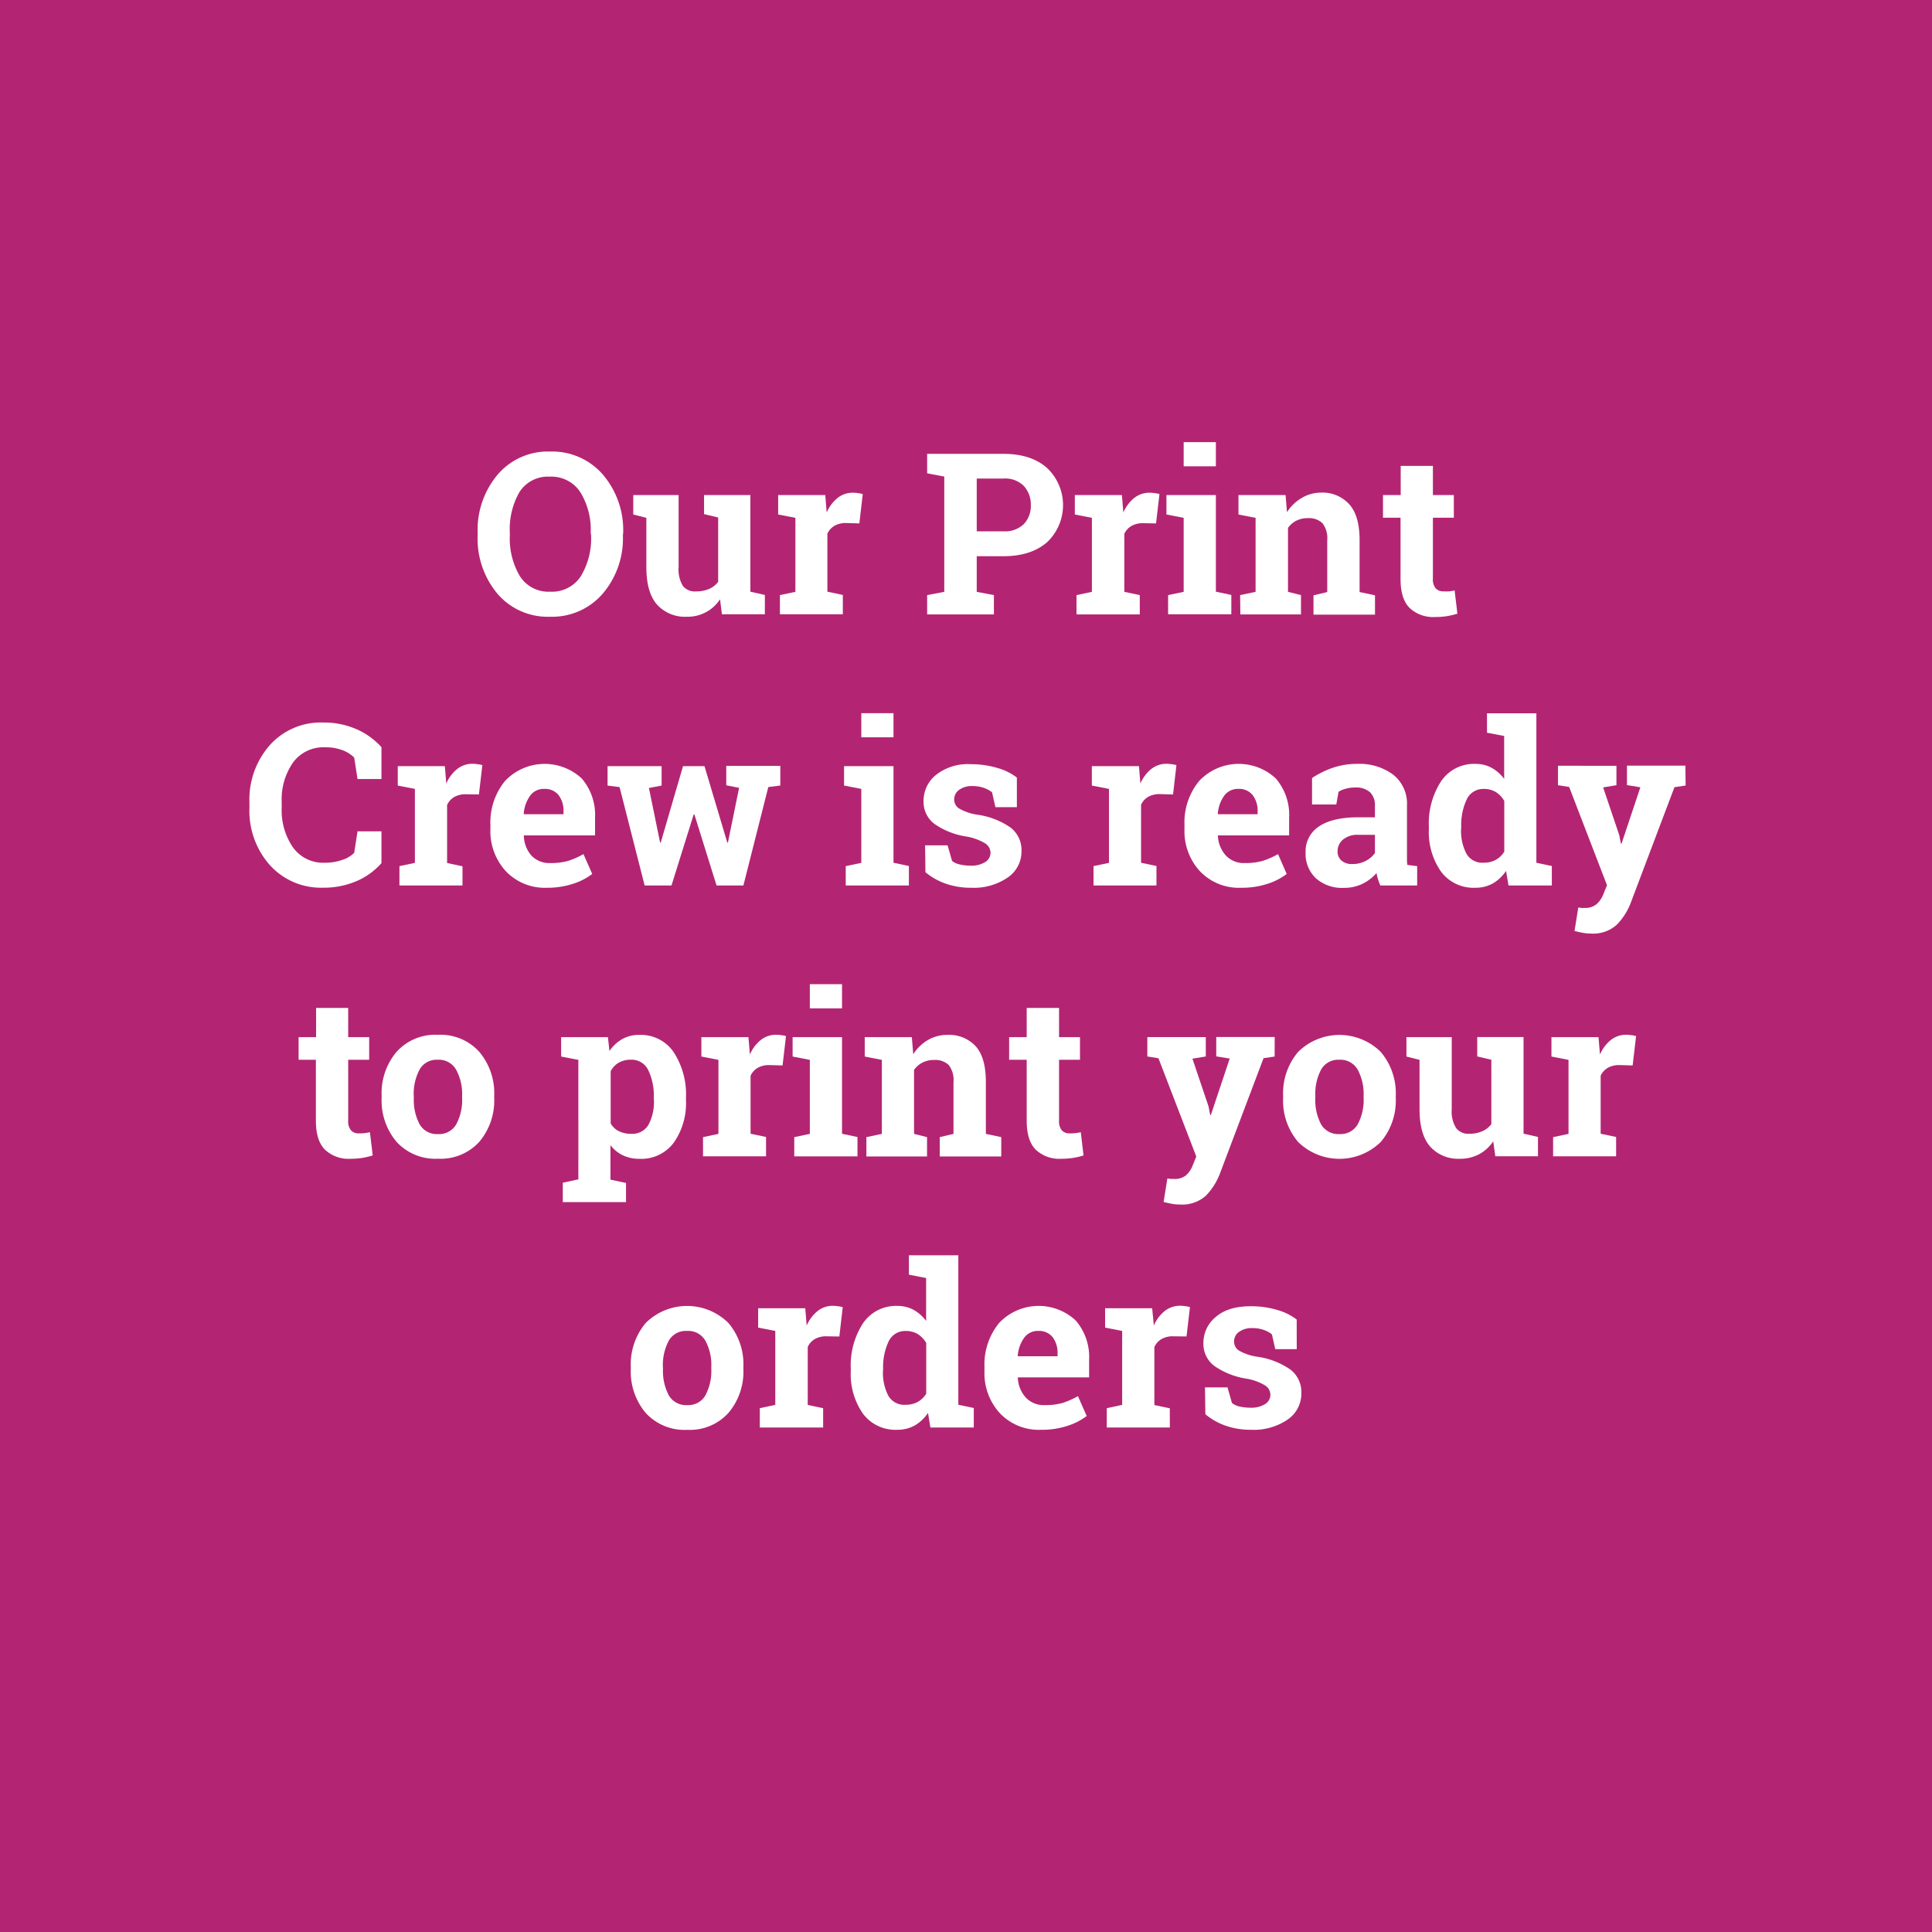 <svg id="Layer_1" data-name="Layer 1" xmlns="http://www.w3.org/2000/svg" viewBox="0 0 360 360"><defs><style>.cls-1{fill:#b32572;}.cls-2{fill:#fff;}</style></defs><title>Artboard 7</title><rect class="cls-1" width="360" height="360"/><path class="cls-2" d="M116.07,99.75a15.87,15.87,0,0,1-3.76,10.87,12.45,12.45,0,0,1-9.84,4.3,12.31,12.31,0,0,1-9.79-4.3A16,16,0,0,1,89,99.75V99.3a16,16,0,0,1,3.72-10.85,12.29,12.29,0,0,1,9.78-4.31,12.47,12.47,0,0,1,9.85,4.31,15.93,15.93,0,0,1,3.77,10.85Zm-6-.49a13.35,13.35,0,0,0-1.93-7.54,6.43,6.43,0,0,0-5.71-2.9,6.26,6.26,0,0,0-5.64,2.88A13.74,13.74,0,0,0,95,99.26v.49a13.72,13.72,0,0,0,1.88,7.62,6.28,6.28,0,0,0,5.64,2.88,6.4,6.4,0,0,0,5.71-2.88,13.63,13.63,0,0,0,1.91-7.62Z"/><path class="cls-2" d="M134.17,111.67a7.2,7.2,0,0,1-6.22,3.25,7,7,0,0,1-5.51-2.25q-2-2.25-2-7V96.49L118,95.87V92.25h8.45v13.46a5.84,5.84,0,0,0,.81,3.49,2.85,2.85,0,0,0,2.41,1,6,6,0,0,0,2.46-.46,4.27,4.27,0,0,0,1.69-1.32v-12l-2.63-.62V92.25h8.63v18l2.7.61v3.6h-8Z"/><path class="cls-2" d="M145.33,110.89l2.88-.61V96.49L145,95.87V92.25h8.78l.26,3.25a7.09,7.09,0,0,1,2-2.69,4.51,4.51,0,0,1,2.85-1,7.07,7.07,0,0,1,1,.08,5,5,0,0,1,.87.17l-.63,5.47-2.47-.07a4.26,4.26,0,0,0-2.18.52,3.32,3.32,0,0,0-1.31,1.46v10.81l2.88.61v3.6H145.33Z"/><path class="cls-2" d="M187,84.57q5.15,0,8.11,2.64a9.52,9.52,0,0,1,0,13.82q-3,2.61-8.11,2.61H182v6.64l3.2.61v3.6H172.76v-3.6l3.19-.61V88.8l-3.19-.61V84.57H187ZM182,99H187a5,5,0,0,0,3.8-1.37,4.9,4.9,0,0,0,1.28-3.48,5.12,5.12,0,0,0-1.28-3.57,4.88,4.88,0,0,0-3.8-1.41H182Z"/><path class="cls-2" d="M200.59,110.89l2.87-.61V96.49l-3.18-.62V92.25h8.77l.27,3.25a7,7,0,0,1,2-2.69,4.56,4.56,0,0,1,2.86-1,7.07,7.07,0,0,1,1,.08,5,5,0,0,1,.87.17l-.64,5.47L213,97.49a4.21,4.21,0,0,0-2.18.52,3.29,3.29,0,0,0-1.32,1.46v10.81l2.88.61v3.6H200.59Z"/><path class="cls-2" d="M217.66,110.89l2.9-.61V96.49l-3.21-.62V92.25h9.21v18l2.88.61v3.6H217.66Zm8.9-24h-6v-4.5h6Z"/><path class="cls-2" d="M231.08,110.89l2.88-.61V96.49l-3.19-.62V92.25h8.78l.26,3.19a8.05,8.05,0,0,1,2.74-2.65,7.07,7.07,0,0,1,3.63-1A6.69,6.69,0,0,1,251.44,94c1.26,1.41,1.9,3.62,1.9,6.64v9.68l2.87.61v3.6H244.75v-3.6l2.56-.61v-9.66a4.53,4.53,0,0,0-.9-3.18,3.64,3.64,0,0,0-2.73-.93,4.65,4.65,0,0,0-2.14.48A4.33,4.33,0,0,0,240,98.36v11.92l2.42.61v3.6h-11.3Z"/><path class="cls-2" d="M267,86.81v5.44h3.9v4.22H267v11.32a2.65,2.65,0,0,0,.53,1.85,1.91,1.91,0,0,0,1.44.55,8.71,8.71,0,0,0,1.08,0,10.13,10.13,0,0,0,1-.17l.51,4.33a14.68,14.68,0,0,1-2,.47,14.28,14.28,0,0,1-2.14.15,6.39,6.39,0,0,1-4.78-1.71q-1.67-1.69-1.67-5.4V96.47h-3.27V92.25H261V86.81Z"/><path class="cls-2" d="M71.08,145.16H66.62l-.62-4a6.18,6.18,0,0,0-2.23-1.39,8.67,8.67,0,0,0-3.17-.52,7,7,0,0,0-6,2.84,12,12,0,0,0-2.11,7.39v1a12.21,12.21,0,0,0,2.1,7.42,6.93,6.93,0,0,0,5.92,2.86,9.56,9.56,0,0,0,3.23-.52A5.43,5.43,0,0,0,66,158.91l.62-4h4.46v5.92a13,13,0,0,1-4.61,3.34,15.5,15.5,0,0,1-6.28,1.24,12.83,12.83,0,0,1-9.87-4.17,15.19,15.19,0,0,1-3.84-10.71v-1a15.3,15.3,0,0,1,3.82-10.71,12.76,12.76,0,0,1,9.89-4.19,15.13,15.13,0,0,1,6.27,1.26,13.48,13.48,0,0,1,4.62,3.34Z"/><path class="cls-2" d="M74.43,161.39l2.88-.61V147l-3.19-.62v-3.62h8.77l.27,3.25a6.9,6.9,0,0,1,2-2.69,4.51,4.51,0,0,1,2.85-1,7.07,7.07,0,0,1,1,.08,5,5,0,0,1,.87.17l-.64,5.47L86.8,148a4.24,4.24,0,0,0-2.18.52A3.26,3.26,0,0,0,83.31,150v10.81l2.87.61V165H74.43Z"/><path class="cls-2" d="M101.94,165.42a10,10,0,0,1-7.68-3.08,11,11,0,0,1-2.88-7.83v-.82a12.18,12.18,0,0,1,2.72-8.16,10.15,10.15,0,0,1,14.3-.47,10.44,10.44,0,0,1,2.48,7.33v3.27H97.61l0,.12A5.82,5.82,0,0,0,99,159.4a4.59,4.59,0,0,0,3.54,1.42,11.83,11.83,0,0,0,3.31-.4,15.26,15.26,0,0,0,2.87-1.27l1.63,3.7a11.7,11.7,0,0,1-3.57,1.83A15.24,15.24,0,0,1,101.94,165.42ZM101.41,147a3.11,3.11,0,0,0-2.63,1.27,6.59,6.59,0,0,0-1.19,3.35l.06.1H105v-.53a4.77,4.77,0,0,0-.89-3A3.23,3.23,0,0,0,101.41,147Z"/><path class="cls-2" d="M145.4,146.37l-2.24.29L138.52,165h-5l-4.13-13.24h-.13L125.12,165h-5l-4.67-18.33-2.24-.29v-3.62h10.07v3.62l-2.36.45L123,157h.12l4.15-14.24h4L135.52,157h.12l2.08-10.2-2.39-.47v-3.62H145.4Z"/><path class="cls-2" d="M157.59,161.39l2.9-.61V147l-3.21-.62v-3.62h9.21v18l2.87.61V165H157.59Zm8.9-24h-6v-4.5h6Z"/><path class="cls-2" d="M189.48,150.4h-4l-.63-2.78a5.58,5.58,0,0,0-1.56-.82,6.14,6.14,0,0,0-2.06-.33,4,4,0,0,0-2.51.71,2.17,2.17,0,0,0-.92,1.78,2,2,0,0,0,.88,1.67,9.51,9.51,0,0,0,3.53,1.19,14.31,14.31,0,0,1,6.13,2.41,5.3,5.3,0,0,1,2,4.39,5.84,5.84,0,0,1-2.58,4.9,11.15,11.15,0,0,1-6.79,1.9,14.19,14.19,0,0,1-4.71-.75,12,12,0,0,1-3.82-2.15l-.06-5h4.19l.83,2.9a3.35,3.35,0,0,0,1.46.66,8.1,8.1,0,0,0,1.93.22,4.88,4.88,0,0,0,2.78-.66,2.06,2.06,0,0,0,1-1.79,2.11,2.11,0,0,0-1-1.7,9.82,9.82,0,0,0-3.55-1.28,14.13,14.13,0,0,1-5.93-2.37,5.14,5.14,0,0,1-2-4.28,6.2,6.2,0,0,1,2.31-4.82,9.6,9.6,0,0,1,6.55-2,17,17,0,0,1,4.9.7,10.59,10.59,0,0,1,3.63,1.79Z"/><path class="cls-2" d="M203.76,161.39l2.88-.61V147l-3.19-.62v-3.62h8.78l.26,3.25a7,7,0,0,1,2-2.69,4.51,4.51,0,0,1,2.85-1,7.07,7.07,0,0,1,1,.08,5,5,0,0,1,.87.17l-.63,5.47-2.47-.07a4.24,4.24,0,0,0-2.18.52,3.32,3.32,0,0,0-1.31,1.46v10.81l2.87.61V165H203.76Z"/><path class="cls-2" d="M231.28,165.42a10,10,0,0,1-7.69-3.08,11,11,0,0,1-2.88-7.83v-.82a12.14,12.14,0,0,1,2.73-8.16,10.13,10.13,0,0,1,14.29-.47,10.4,10.4,0,0,1,2.48,7.33v3.27H226.94l0,.12a5.82,5.82,0,0,0,1.47,3.62,4.59,4.59,0,0,0,3.54,1.42,11.83,11.83,0,0,0,3.31-.4,15.05,15.05,0,0,0,2.88-1.27l1.62,3.7a11.63,11.63,0,0,1-3.56,1.83A15.29,15.29,0,0,1,231.28,165.42ZM230.74,147a3.13,3.13,0,0,0-2.63,1.27,6.68,6.68,0,0,0-1.19,3.35l.06.1h7.36v-.53a4.77,4.77,0,0,0-.9-3A3.2,3.2,0,0,0,230.74,147Z"/><path class="cls-2" d="M257.21,165a9.2,9.2,0,0,1-.43-1.14,8.46,8.46,0,0,1-.29-1.18,8.3,8.3,0,0,1-2.6,2,7.73,7.73,0,0,1-3.5.76,7.32,7.32,0,0,1-5.19-1.78,6.27,6.27,0,0,1-1.92-4.84,5.51,5.51,0,0,1,2.5-4.83c1.67-1.13,4.13-1.7,7.36-1.7h3.06v-2.18a3.31,3.31,0,0,0-.92-2.49,3.87,3.87,0,0,0-2.74-.88,6.44,6.44,0,0,0-1.83.24,4.58,4.58,0,0,0-1.29.56L249,149.9h-4.52l0-4.93a17,17,0,0,1,3.77-1.87,13.84,13.84,0,0,1,4.63-.76,10.54,10.54,0,0,1,6.71,2,6.89,6.89,0,0,1,2.58,5.76v9.19c0,.34,0,.66,0,1a8.06,8.06,0,0,0,.07.87l1.83.24V165Zm-5.2-4a5.23,5.23,0,0,0,2.47-.58,4.81,4.81,0,0,0,1.72-1.47v-3.39h-3.06a4.18,4.18,0,0,0-2.9.89,2.79,2.79,0,0,0-1,2.15,2.19,2.19,0,0,0,.73,1.76A2.93,2.93,0,0,0,252,161Z"/><path class="cls-2" d="M280.63,162.28a7.51,7.51,0,0,1-2.47,2.34,6.59,6.59,0,0,1-3.26.8,7.53,7.53,0,0,1-6.38-3,12.82,12.82,0,0,1-2.27-7.93v-.43a14.41,14.41,0,0,1,2.28-8.49,7.41,7.41,0,0,1,6.41-3.23,6.22,6.22,0,0,1,3,.73,7.38,7.38,0,0,1,2.34,2.07v-8l-3.2-.61v-3.62h9.2v27.85l2.88.61V165h-8.07Zm-8.38-7.79a9.15,9.15,0,0,0,1,4.59,3.39,3.39,0,0,0,3.19,1.67,4.58,4.58,0,0,0,2.28-.53,4.24,4.24,0,0,0,1.58-1.54v-9.43a4.57,4.57,0,0,0-1.57-1.66,4.19,4.19,0,0,0-2.25-.58,3.36,3.36,0,0,0-3.2,2,11.14,11.14,0,0,0-1,5.1Z"/><path class="cls-2" d="M314.09,146.37l-2.08.31-8.18,21.64a11.79,11.79,0,0,1-2.58,4,6.53,6.53,0,0,1-4.86,1.63,7.14,7.14,0,0,1-1.42-.13c-.45-.08-1-.19-1.58-.35l.7-4.37.6.08a3.59,3.59,0,0,0,.53,0,3.32,3.32,0,0,0,2.31-.73,4.81,4.81,0,0,0,1.23-1.82l.68-1.68-7.05-18.31-2.08-.33v-3.62H301.2v3.62l-2.48.41,3,8.88.31,1.6.12,0,3.51-10.5-2.5-.41v-3.62h10.89Z"/><path class="cls-2" d="M64.88,187.81v5.45h3.91v4.21H64.88v11.32a2.61,2.61,0,0,0,.54,1.85,1.88,1.88,0,0,0,1.44.55,8.44,8.44,0,0,0,1.07-.05,9.71,9.71,0,0,0,1-.17l.52,4.33a15.18,15.18,0,0,1-2,.47,14.14,14.14,0,0,1-2.13.15,6.38,6.38,0,0,1-4.78-1.71q-1.68-1.69-1.68-5.4V197.47H55.64v-4.21H58.9v-5.45Z"/><path class="cls-2" d="M71.11,204.17A11.94,11.94,0,0,1,73.89,196a9.7,9.7,0,0,1,7.7-3.18A9.75,9.75,0,0,1,89.31,196a11.93,11.93,0,0,1,2.78,8.16v.43a11.94,11.94,0,0,1-2.78,8.17,9.73,9.73,0,0,1-7.68,3.15,9.8,9.8,0,0,1-7.74-3.15,11.94,11.94,0,0,1-2.78-8.17Zm6,.43a9.7,9.7,0,0,0,1.07,4.88,3.69,3.69,0,0,0,3.45,1.84,3.66,3.66,0,0,0,3.4-1.85,9.6,9.6,0,0,0,1.08-4.87v-.43A9.44,9.44,0,0,0,85,199.34a3.68,3.68,0,0,0-3.43-1.87,3.63,3.63,0,0,0-3.41,1.87,9.65,9.65,0,0,0-1.07,4.83Z"/><path class="cls-2" d="M104.56,196.87v-3.61h8.72l.28,2.58a7.21,7.21,0,0,1,2.37-2.21,6.35,6.35,0,0,1,3.2-.79,7.39,7.39,0,0,1,6.41,3.23,14.41,14.41,0,0,1,2.28,8.49V205a12.76,12.76,0,0,1-2.28,7.93,7.54,7.54,0,0,1-6.37,3,7.13,7.13,0,0,1-3.1-.65,6.31,6.31,0,0,1-2.32-1.9v6.43l2.9.62V224H104.87v-3.62l2.9-.62V197.49Zm17.26,7.69a10.87,10.87,0,0,0-1-5.1,3.42,3.42,0,0,0-3.21-2,4.54,4.54,0,0,0-2.31.55,3.93,3.93,0,0,0-1.51,1.59v9.74a3.59,3.59,0,0,0,1.51,1.43,5.07,5.07,0,0,0,2.35.5,3.46,3.46,0,0,0,3.2-1.71,9.07,9.07,0,0,0,1-4.62Z"/><path class="cls-2" d="M131,211.89l2.87-.61V197.49l-3.18-.62v-3.61h8.77l.27,3.24a7,7,0,0,1,2-2.69,4.56,4.56,0,0,1,2.86-1,7.07,7.07,0,0,1,1,.08,5,5,0,0,1,.87.17l-.64,5.47-2.46-.07a4.21,4.21,0,0,0-2.18.52,3.34,3.34,0,0,0-1.32,1.46v10.81l2.88.61v3.6H131Z"/><path class="cls-2" d="M148,211.89l2.9-.61V197.49l-3.21-.62v-3.61h9.21v18l2.88.61v3.6H148Zm8.9-24h-6v-4.5h6Z"/><path class="cls-2" d="M161.44,211.89l2.88-.61V197.49l-3.19-.62v-3.61h8.78l.26,3.18a8.14,8.14,0,0,1,2.74-2.65,7.07,7.07,0,0,1,3.63-.95,6.72,6.72,0,0,1,5.27,2.12q1.89,2.11,1.89,6.64v9.68l2.87.61v3.6H175.11v-3.6l2.56-.61v-9.66a4.54,4.54,0,0,0-.9-3.18,3.64,3.64,0,0,0-2.73-.93,4.65,4.65,0,0,0-2.14.48,4.33,4.33,0,0,0-1.58,1.37v11.92l2.42.61v3.6h-11.3Z"/><path class="cls-2" d="M197.34,187.81v5.45h3.9v4.21h-3.9v11.32a2.65,2.65,0,0,0,.53,1.85,1.91,1.91,0,0,0,1.44.55,8.71,8.71,0,0,0,1.08-.05,9.71,9.71,0,0,0,1-.17l.51,4.33a14.68,14.68,0,0,1-2,.47,14.28,14.28,0,0,1-2.14.15,6.39,6.39,0,0,1-4.78-1.71q-1.67-1.69-1.67-5.4V197.47h-3.27v-4.21h3.27v-5.45Z"/><path class="cls-2" d="M237.51,196.87l-2.07.31-8.18,21.64a12.09,12.09,0,0,1-2.58,4,6.6,6.6,0,0,1-4.86,1.62,8.11,8.11,0,0,1-1.43-.12c-.44-.09-1-.2-1.57-.35l.7-4.38.59.08a3.81,3.81,0,0,0,.54,0A3.27,3.27,0,0,0,221,219a4.7,4.7,0,0,0,1.23-1.82l.68-1.68-7.05-18.31-2.07-.33v-3.61h10.89v3.61l-2.49.41,3,8.88.31,1.6.13,0,3.51-10.5-2.51-.41v-3.61h10.89Z"/><path class="cls-2" d="M239.09,204.17a11.89,11.89,0,0,1,2.79-8.15,10.94,10.94,0,0,1,15.41,0,11.88,11.88,0,0,1,2.79,8.16v.43a11.89,11.89,0,0,1-2.79,8.17,11,11,0,0,1-15.41,0,11.89,11.89,0,0,1-2.79-8.17Zm6,.43a9.7,9.7,0,0,0,1.06,4.88,3.72,3.72,0,0,0,3.46,1.84,3.67,3.67,0,0,0,3.4-1.85,9.6,9.6,0,0,0,1.08-4.87v-.43a9.54,9.54,0,0,0-1.09-4.83,3.69,3.69,0,0,0-3.44-1.87,3.64,3.64,0,0,0-3.41,1.87,9.66,9.66,0,0,0-1.06,4.83Z"/><path class="cls-2" d="M278.24,212.67a7.4,7.4,0,0,1-2.64,2.41,7.49,7.49,0,0,1-3.59.84,7,7,0,0,1-5.5-2.25q-2-2.25-2-7v-9.18l-2.44-.62v-3.61h8.44v13.45a5.76,5.76,0,0,0,.82,3.49,2.86,2.86,0,0,0,2.41,1.06,6,6,0,0,0,2.46-.47,4.25,4.25,0,0,0,1.69-1.32v-12l-2.63-.62v-3.61h8.63v18l2.69.61v3.6h-7.95Z"/><path class="cls-2" d="M289.4,211.89l2.87-.61V197.49l-3.18-.62v-3.61h8.77l.27,3.24a7,7,0,0,1,2-2.69,4.56,4.56,0,0,1,2.86-1,7.07,7.07,0,0,1,1,.08,5,5,0,0,1,.87.17l-.64,5.47-2.46-.07a4.24,4.24,0,0,0-2.18.52,3.34,3.34,0,0,0-1.32,1.46v10.81l2.88.61v3.6H289.4Z"/><path class="cls-2" d="M117.54,254.67a11.94,11.94,0,0,1,2.78-8.15,10.94,10.94,0,0,1,15.41,0,11.88,11.88,0,0,1,2.79,8.16v.43a11.89,11.89,0,0,1-2.79,8.17,9.69,9.69,0,0,1-7.67,3.15,9.8,9.8,0,0,1-7.74-3.15,11.94,11.94,0,0,1-2.78-8.17Zm6,.43a9.7,9.7,0,0,0,1.07,4.88,3.69,3.69,0,0,0,3.45,1.84,3.66,3.66,0,0,0,3.4-1.85,9.6,9.6,0,0,0,1.08-4.87v-.43a9.44,9.44,0,0,0-1.09-4.83A3.68,3.68,0,0,0,128,248a3.63,3.63,0,0,0-3.41,1.87,9.65,9.65,0,0,0-1.07,4.83Z"/><path class="cls-2" d="M141.58,262.39l2.88-.61V248l-3.19-.62v-3.61h8.78l.26,3.24a7,7,0,0,1,2-2.69,4.51,4.51,0,0,1,2.85-1,7.07,7.07,0,0,1,1,.08,5,5,0,0,1,.87.17l-.63,5.47L154,249a4.24,4.24,0,0,0-2.18.52,3.32,3.32,0,0,0-1.31,1.46v10.81l2.87.61V266H141.58Z"/><path class="cls-2" d="M172.92,263.28a7.53,7.53,0,0,1-2.48,2.34,6.59,6.59,0,0,1-3.26.8,7.55,7.55,0,0,1-6.38-3,12.82,12.82,0,0,1-2.27-7.93v-.43a14.41,14.41,0,0,1,2.28-8.49,7.42,7.42,0,0,1,6.42-3.23,6.22,6.22,0,0,1,3,.73,7.38,7.38,0,0,1,2.34,2.07v-8l-3.21-.62v-3.62h9.21v27.85l2.88.61V266h-8.08Zm-8.39-7.79a9.15,9.15,0,0,0,1,4.59,3.41,3.41,0,0,0,3.2,1.68,4.63,4.63,0,0,0,2.28-.54,4.24,4.24,0,0,0,1.58-1.54v-9.43a4.73,4.73,0,0,0-1.57-1.66,4.24,4.24,0,0,0-2.25-.58,3.37,3.37,0,0,0-3.21,2,11.14,11.14,0,0,0-1,5.1Z"/><path class="cls-2" d="M194,266.42a10,10,0,0,1-7.68-3.08,11,11,0,0,1-2.88-7.83v-.82a12.2,12.2,0,0,1,2.72-8.16,10.13,10.13,0,0,1,14.29-.47,10.4,10.4,0,0,1,2.49,7.33v3.27H189.66l0,.12a5.82,5.82,0,0,0,1.47,3.62,4.57,4.57,0,0,0,3.55,1.42,11.83,11.83,0,0,0,3.31-.4,15.26,15.26,0,0,0,2.87-1.27l1.63,3.7a11.7,11.7,0,0,1-3.57,1.83A15.24,15.24,0,0,1,194,266.42ZM193.47,248a3.11,3.11,0,0,0-2.63,1.27,6.59,6.59,0,0,0-1.2,3.35l.07.1h7.35v-.53a4.85,4.85,0,0,0-.89-3A3.23,3.23,0,0,0,193.47,248Z"/><path class="cls-2" d="M206.23,262.39l2.87-.61V248l-3.18-.62v-3.61h8.77L215,247a7,7,0,0,1,2-2.69,4.56,4.56,0,0,1,2.86-1,7.07,7.07,0,0,1,1,.08,5,5,0,0,1,.87.17l-.64,5.47L218.6,249a4.21,4.21,0,0,0-2.18.52A3.34,3.34,0,0,0,215.1,251v10.81l2.88.61V266H206.23Z"/><path class="cls-2" d="M241.63,251.4h-4l-.63-2.77a5.27,5.27,0,0,0-1.55-.83,6.24,6.24,0,0,0-2.07-.33,4.07,4.07,0,0,0-2.51.71,2.19,2.19,0,0,0-.92,1.78,2,2,0,0,0,.88,1.68,9.54,9.54,0,0,0,3.54,1.18,14.32,14.32,0,0,1,6.12,2.41,5.31,5.31,0,0,1,2,4.39,5.85,5.85,0,0,1-2.57,4.9,11.18,11.18,0,0,1-6.8,1.9,14.19,14.19,0,0,1-4.71-.75,12.1,12.1,0,0,1-3.81-2.15l-.07-5h4.2l.82,2.9a3.48,3.48,0,0,0,1.46.67,8.65,8.65,0,0,0,1.93.21,4.86,4.86,0,0,0,2.78-.66,2.05,2.05,0,0,0,1-1.78,2.09,2.09,0,0,0-1-1.71,9.85,9.85,0,0,0-3.55-1.27,14.31,14.31,0,0,1-5.93-2.38,5.13,5.13,0,0,1-2-4.28,6.19,6.19,0,0,1,2.3-4.82c1.53-1.35,3.72-2,6.55-2a17,17,0,0,1,4.9.69,10.59,10.59,0,0,1,3.63,1.79Z"/></svg>